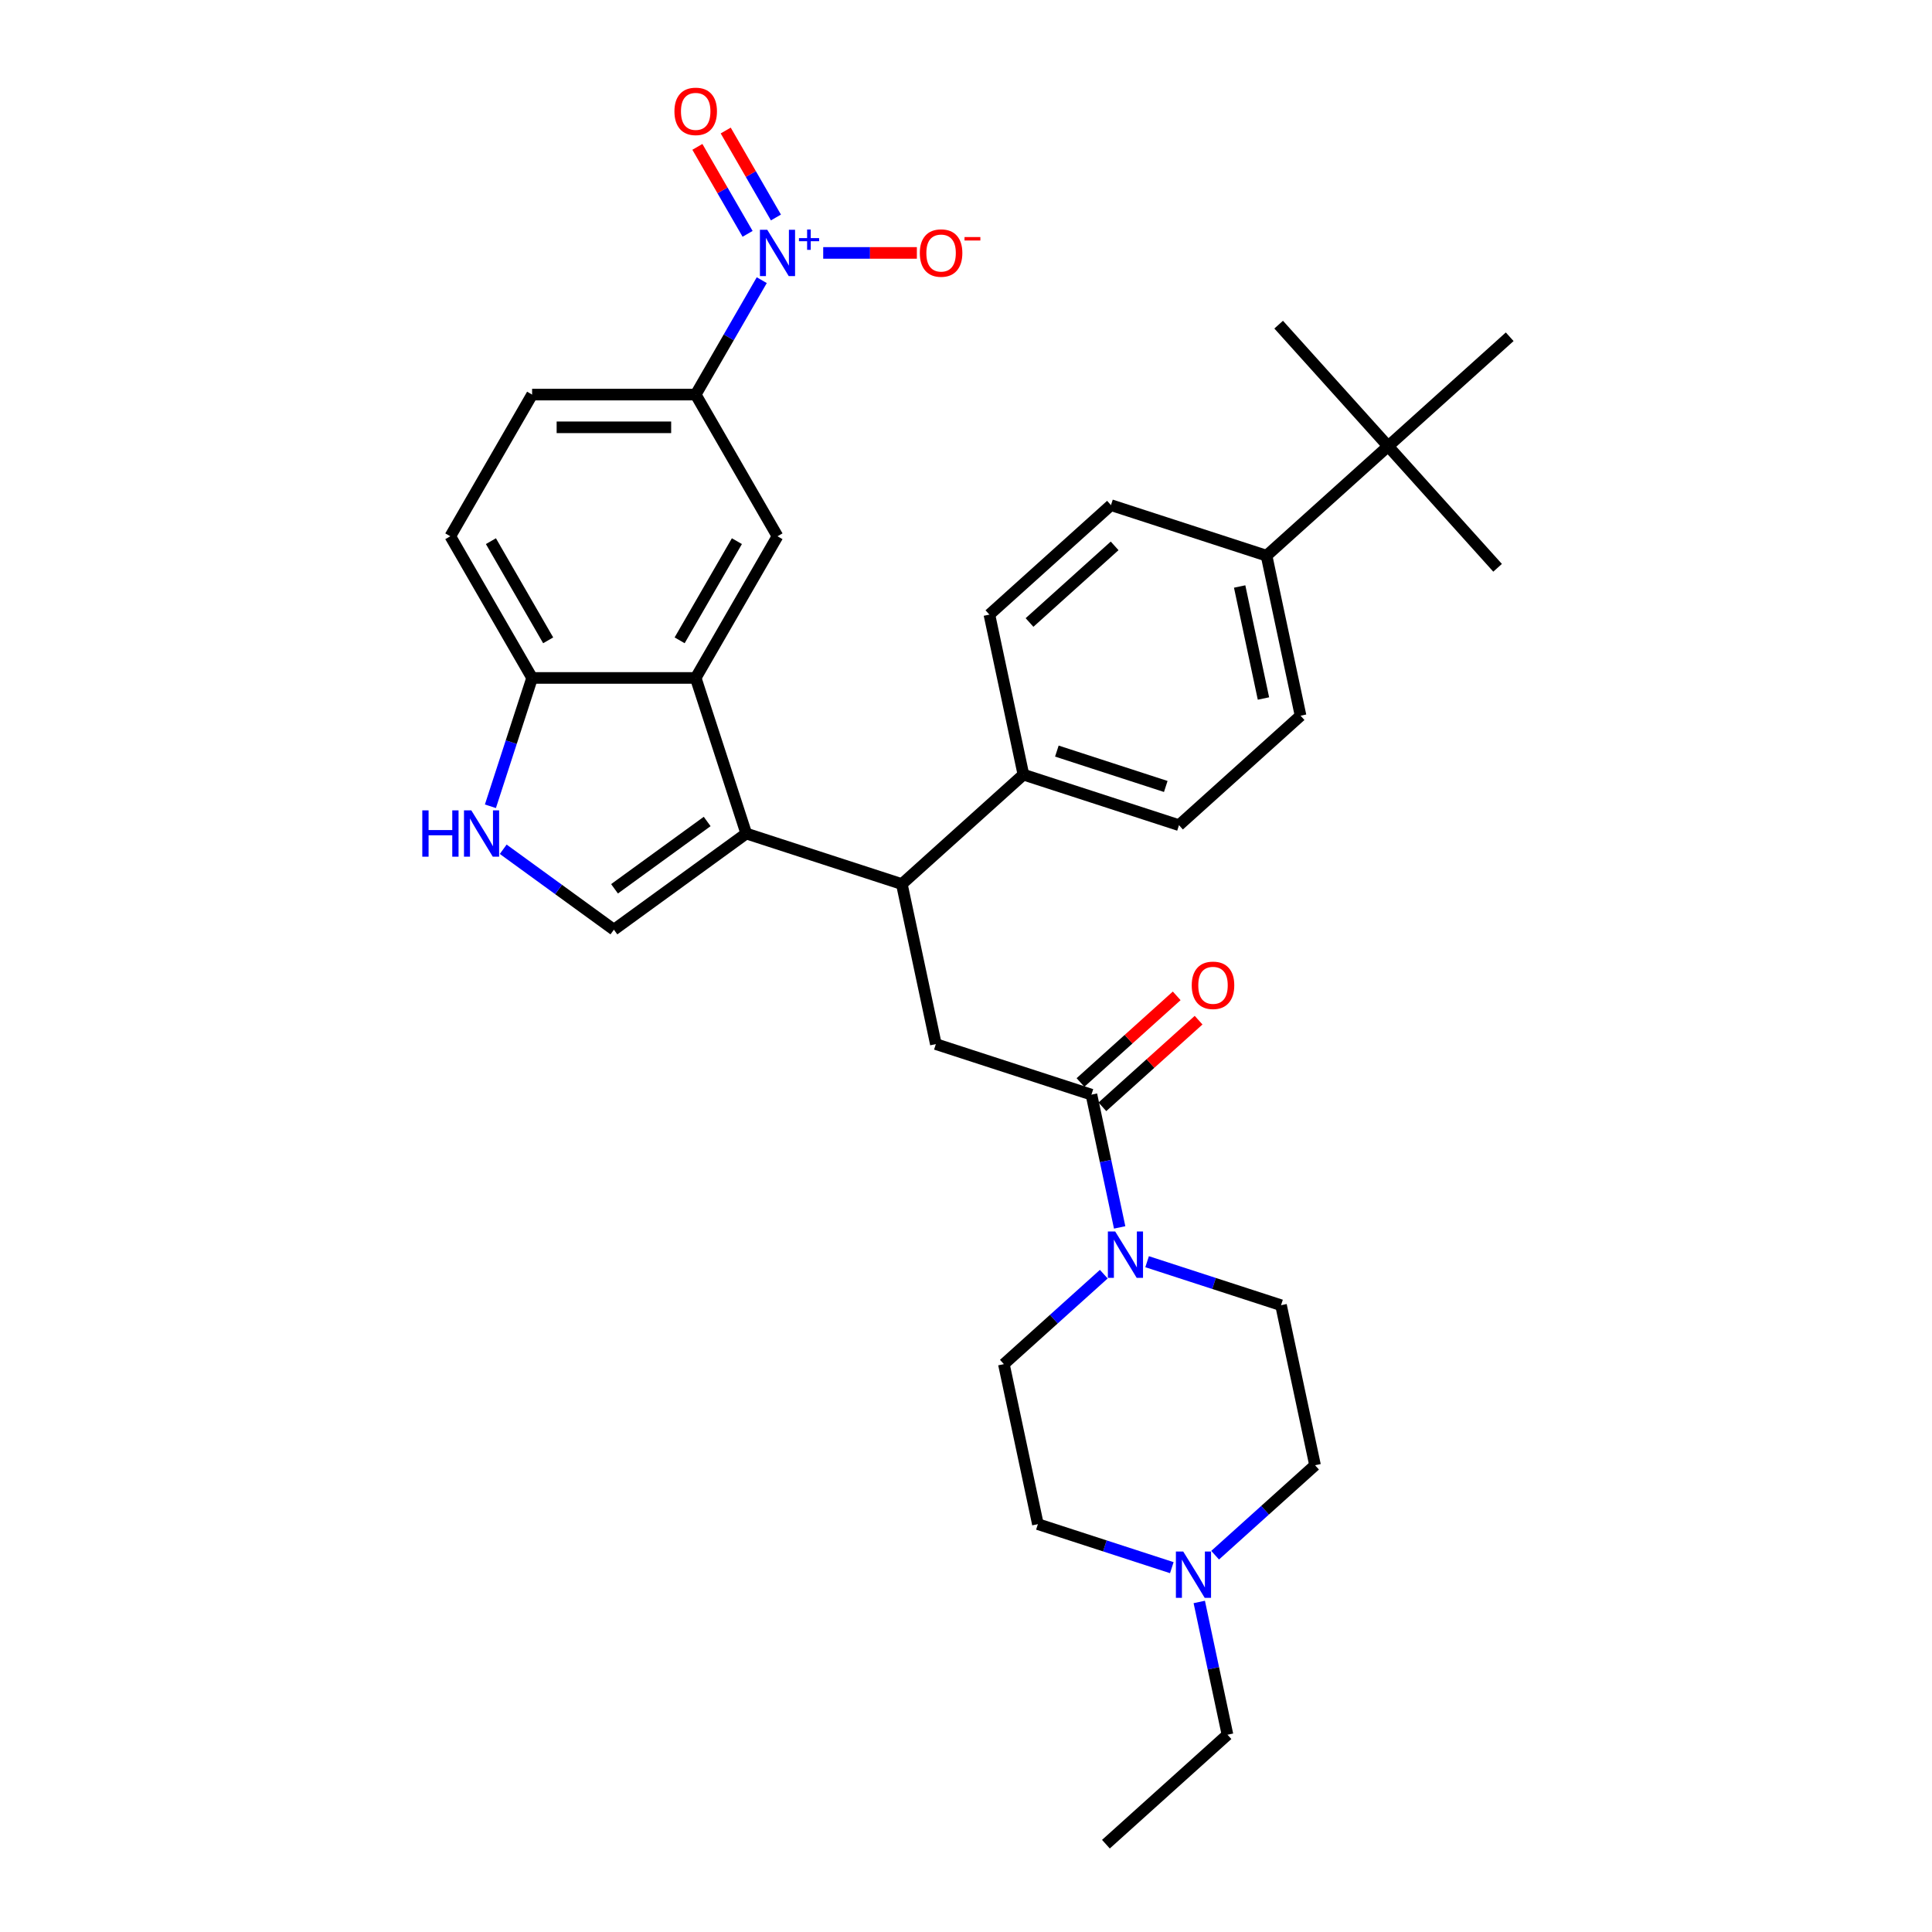<?xml version='1.0' encoding='iso-8859-1'?>
<svg version='1.1' baseProfile='full'
              xmlns='http://www.w3.org/2000/svg'
                      xmlns:rdkit='http://www.rdkit.org/xml'
                      xmlns:xlink='http://www.w3.org/1999/xlink'
                  xml:space='preserve'
width='1000px' height='1000px' viewBox='0 0 1000 1000'>
<!-- END OF HEADER -->
<rect style='opacity:1.0;fill:#FFFFFF;stroke:none' width='1000' height='1000' x='0' y='0'> </rect>
<path class='bond-0' d='M 386.259,431.433 L 360.093,350.902' style='fill:none;fill-rule:evenodd;stroke:#000000;stroke-width:6px;stroke-linecap:butt;stroke-linejoin:miter;stroke-opacity:1' />
<path class='bond-1' d='M 386.259,431.433 L 317.755,481.203' style='fill:none;fill-rule:evenodd;stroke:#000000;stroke-width:6px;stroke-linecap:butt;stroke-linejoin:miter;stroke-opacity:1' />
<path class='bond-1' d='M 366.029,425.198 L 318.077,460.037' style='fill:none;fill-rule:evenodd;stroke:#000000;stroke-width:6px;stroke-linecap:butt;stroke-linejoin:miter;stroke-opacity:1' />
<path class='bond-2' d='M 386.259,431.433 L 466.789,457.599' style='fill:none;fill-rule:evenodd;stroke:#000000;stroke-width:6px;stroke-linecap:butt;stroke-linejoin:miter;stroke-opacity:1' />
<path class='bond-3' d='M 394.285,145.017 L 377.189,174.629' style='fill:none;fill-rule:evenodd;stroke:#0000FF;stroke-width:6px;stroke-linecap:butt;stroke-linejoin:miter;stroke-opacity:1' />
<path class='bond-3' d='M 377.189,174.629 L 360.093,204.241' style='fill:none;fill-rule:evenodd;stroke:#000000;stroke-width:6px;stroke-linecap:butt;stroke-linejoin:miter;stroke-opacity:1' />
<path class='bond-4' d='M 426.092,130.911 L 450.332,130.911' style='fill:none;fill-rule:evenodd;stroke:#0000FF;stroke-width:6px;stroke-linecap:butt;stroke-linejoin:miter;stroke-opacity:1' />
<path class='bond-4' d='M 450.332,130.911 L 474.572,130.911' style='fill:none;fill-rule:evenodd;stroke:#FF0000;stroke-width:6px;stroke-linecap:butt;stroke-linejoin:miter;stroke-opacity:1' />
<path class='bond-5' d='M 401.619,112.57 L 388.623,90.062' style='fill:none;fill-rule:evenodd;stroke:#0000FF;stroke-width:6px;stroke-linecap:butt;stroke-linejoin:miter;stroke-opacity:1' />
<path class='bond-5' d='M 388.623,90.062 L 375.628,67.554' style='fill:none;fill-rule:evenodd;stroke:#FF0000;stroke-width:6px;stroke-linecap:butt;stroke-linejoin:miter;stroke-opacity:1' />
<path class='bond-5' d='M 386.952,121.037 L 373.957,98.529' style='fill:none;fill-rule:evenodd;stroke:#0000FF;stroke-width:6px;stroke-linecap:butt;stroke-linejoin:miter;stroke-opacity:1' />
<path class='bond-5' d='M 373.957,98.529 L 360.962,76.021' style='fill:none;fill-rule:evenodd;stroke:#FF0000;stroke-width:6px;stroke-linecap:butt;stroke-linejoin:miter;stroke-opacity:1' />
<path class='bond-6' d='M 360.093,350.902 L 402.43,277.572' style='fill:none;fill-rule:evenodd;stroke:#000000;stroke-width:6px;stroke-linecap:butt;stroke-linejoin:miter;stroke-opacity:1' />
<path class='bond-6' d='M 351.777,331.435 L 381.413,280.104' style='fill:none;fill-rule:evenodd;stroke:#000000;stroke-width:6px;stroke-linecap:butt;stroke-linejoin:miter;stroke-opacity:1' />
<path class='bond-7' d='M 360.093,350.902 L 275.418,350.902' style='fill:none;fill-rule:evenodd;stroke:#000000;stroke-width:6px;stroke-linecap:butt;stroke-linejoin:miter;stroke-opacity:1' />
<path class='bond-8' d='M 317.755,481.203 L 289.109,460.391' style='fill:none;fill-rule:evenodd;stroke:#000000;stroke-width:6px;stroke-linecap:butt;stroke-linejoin:miter;stroke-opacity:1' />
<path class='bond-8' d='M 289.109,460.391 L 260.463,439.578' style='fill:none;fill-rule:evenodd;stroke:#0000FF;stroke-width:6px;stroke-linecap:butt;stroke-linejoin:miter;stroke-opacity:1' />
<path class='bond-9' d='M 466.789,457.599 L 484.394,540.423' style='fill:none;fill-rule:evenodd;stroke:#000000;stroke-width:6px;stroke-linecap:butt;stroke-linejoin:miter;stroke-opacity:1' />
<path class='bond-10' d='M 466.789,457.599 L 529.715,400.94' style='fill:none;fill-rule:evenodd;stroke:#000000;stroke-width:6px;stroke-linecap:butt;stroke-linejoin:miter;stroke-opacity:1' />
<path class='bond-11' d='M 564.925,566.589 L 484.394,540.423' style='fill:none;fill-rule:evenodd;stroke:#000000;stroke-width:6px;stroke-linecap:butt;stroke-linejoin:miter;stroke-opacity:1' />
<path class='bond-12' d='M 564.925,566.589 L 572.228,600.948' style='fill:none;fill-rule:evenodd;stroke:#000000;stroke-width:6px;stroke-linecap:butt;stroke-linejoin:miter;stroke-opacity:1' />
<path class='bond-12' d='M 572.228,600.948 L 579.531,635.307' style='fill:none;fill-rule:evenodd;stroke:#0000FF;stroke-width:6px;stroke-linecap:butt;stroke-linejoin:miter;stroke-opacity:1' />
<path class='bond-13' d='M 570.59,572.882 L 595.491,550.461' style='fill:none;fill-rule:evenodd;stroke:#000000;stroke-width:6px;stroke-linecap:butt;stroke-linejoin:miter;stroke-opacity:1' />
<path class='bond-13' d='M 595.491,550.461 L 620.391,528.041' style='fill:none;fill-rule:evenodd;stroke:#FF0000;stroke-width:6px;stroke-linecap:butt;stroke-linejoin:miter;stroke-opacity:1' />
<path class='bond-13' d='M 559.259,560.297 L 584.159,537.876' style='fill:none;fill-rule:evenodd;stroke:#000000;stroke-width:6px;stroke-linecap:butt;stroke-linejoin:miter;stroke-opacity:1' />
<path class='bond-13' d='M 584.159,537.876 L 609.06,515.455' style='fill:none;fill-rule:evenodd;stroke:#FF0000;stroke-width:6px;stroke-linecap:butt;stroke-linejoin:miter;stroke-opacity:1' />
<path class='bond-14' d='M 593.74,653.056 L 628.4,664.318' style='fill:none;fill-rule:evenodd;stroke:#0000FF;stroke-width:6px;stroke-linecap:butt;stroke-linejoin:miter;stroke-opacity:1' />
<path class='bond-14' d='M 628.4,664.318 L 663.06,675.579' style='fill:none;fill-rule:evenodd;stroke:#000000;stroke-width:6px;stroke-linecap:butt;stroke-linejoin:miter;stroke-opacity:1' />
<path class='bond-15' d='M 571.318,659.508 L 545.461,682.79' style='fill:none;fill-rule:evenodd;stroke:#0000FF;stroke-width:6px;stroke-linecap:butt;stroke-linejoin:miter;stroke-opacity:1' />
<path class='bond-15' d='M 545.461,682.79 L 519.604,706.072' style='fill:none;fill-rule:evenodd;stroke:#000000;stroke-width:6px;stroke-linecap:butt;stroke-linejoin:miter;stroke-opacity:1' />
<path class='bond-16' d='M 253.835,417.326 L 264.627,384.114' style='fill:none;fill-rule:evenodd;stroke:#0000FF;stroke-width:6px;stroke-linecap:butt;stroke-linejoin:miter;stroke-opacity:1' />
<path class='bond-16' d='M 264.627,384.114 L 275.418,350.902' style='fill:none;fill-rule:evenodd;stroke:#000000;stroke-width:6px;stroke-linecap:butt;stroke-linejoin:miter;stroke-opacity:1' />
<path class='bond-17' d='M 402.43,277.572 L 360.093,204.241' style='fill:none;fill-rule:evenodd;stroke:#000000;stroke-width:6px;stroke-linecap:butt;stroke-linejoin:miter;stroke-opacity:1' />
<path class='bond-18' d='M 360.093,204.241 L 275.418,204.241' style='fill:none;fill-rule:evenodd;stroke:#000000;stroke-width:6px;stroke-linecap:butt;stroke-linejoin:miter;stroke-opacity:1' />
<path class='bond-18' d='M 347.391,221.176 L 288.119,221.176' style='fill:none;fill-rule:evenodd;stroke:#000000;stroke-width:6px;stroke-linecap:butt;stroke-linejoin:miter;stroke-opacity:1' />
<path class='bond-19' d='M 275.418,350.902 L 233.08,277.572' style='fill:none;fill-rule:evenodd;stroke:#000000;stroke-width:6px;stroke-linecap:butt;stroke-linejoin:miter;stroke-opacity:1' />
<path class='bond-19' d='M 283.733,331.435 L 254.097,280.104' style='fill:none;fill-rule:evenodd;stroke:#000000;stroke-width:6px;stroke-linecap:butt;stroke-linejoin:miter;stroke-opacity:1' />
<path class='bond-20' d='M 606.528,811.42 L 571.868,800.158' style='fill:none;fill-rule:evenodd;stroke:#0000FF;stroke-width:6px;stroke-linecap:butt;stroke-linejoin:miter;stroke-opacity:1' />
<path class='bond-20' d='M 571.868,800.158 L 537.209,788.897' style='fill:none;fill-rule:evenodd;stroke:#000000;stroke-width:6px;stroke-linecap:butt;stroke-linejoin:miter;stroke-opacity:1' />
<path class='bond-21' d='M 620.738,829.169 L 628.041,863.528' style='fill:none;fill-rule:evenodd;stroke:#0000FF;stroke-width:6px;stroke-linecap:butt;stroke-linejoin:miter;stroke-opacity:1' />
<path class='bond-21' d='M 628.041,863.528 L 635.344,897.887' style='fill:none;fill-rule:evenodd;stroke:#000000;stroke-width:6px;stroke-linecap:butt;stroke-linejoin:miter;stroke-opacity:1' />
<path class='bond-22' d='M 628.95,804.968 L 654.807,781.686' style='fill:none;fill-rule:evenodd;stroke:#0000FF;stroke-width:6px;stroke-linecap:butt;stroke-linejoin:miter;stroke-opacity:1' />
<path class='bond-22' d='M 654.807,781.686 L 680.665,758.404' style='fill:none;fill-rule:evenodd;stroke:#000000;stroke-width:6px;stroke-linecap:butt;stroke-linejoin:miter;stroke-opacity:1' />
<path class='bond-23' d='M 529.715,400.94 L 512.11,318.116' style='fill:none;fill-rule:evenodd;stroke:#000000;stroke-width:6px;stroke-linecap:butt;stroke-linejoin:miter;stroke-opacity:1' />
<path class='bond-24' d='M 529.715,400.94 L 610.245,427.106' style='fill:none;fill-rule:evenodd;stroke:#000000;stroke-width:6px;stroke-linecap:butt;stroke-linejoin:miter;stroke-opacity:1' />
<path class='bond-24' d='M 547.028,388.759 L 603.399,407.075' style='fill:none;fill-rule:evenodd;stroke:#000000;stroke-width:6px;stroke-linecap:butt;stroke-linejoin:miter;stroke-opacity:1' />
<path class='bond-25' d='M 718.492,230.965 L 655.566,287.623' style='fill:none;fill-rule:evenodd;stroke:#000000;stroke-width:6px;stroke-linecap:butt;stroke-linejoin:miter;stroke-opacity:1' />
<path class='bond-26' d='M 718.492,230.965 L 775.15,293.89' style='fill:none;fill-rule:evenodd;stroke:#000000;stroke-width:6px;stroke-linecap:butt;stroke-linejoin:miter;stroke-opacity:1' />
<path class='bond-27' d='M 718.492,230.965 L 661.833,168.039' style='fill:none;fill-rule:evenodd;stroke:#000000;stroke-width:6px;stroke-linecap:butt;stroke-linejoin:miter;stroke-opacity:1' />
<path class='bond-28' d='M 718.492,230.965 L 781.417,174.306' style='fill:none;fill-rule:evenodd;stroke:#000000;stroke-width:6px;stroke-linecap:butt;stroke-linejoin:miter;stroke-opacity:1' />
<path class='bond-29' d='M 655.566,287.623 L 673.171,370.448' style='fill:none;fill-rule:evenodd;stroke:#000000;stroke-width:6px;stroke-linecap:butt;stroke-linejoin:miter;stroke-opacity:1' />
<path class='bond-29' d='M 641.642,303.568 L 653.965,361.545' style='fill:none;fill-rule:evenodd;stroke:#000000;stroke-width:6px;stroke-linecap:butt;stroke-linejoin:miter;stroke-opacity:1' />
<path class='bond-30' d='M 655.566,287.623 L 575.036,261.457' style='fill:none;fill-rule:evenodd;stroke:#000000;stroke-width:6px;stroke-linecap:butt;stroke-linejoin:miter;stroke-opacity:1' />
<path class='bond-31' d='M 663.06,675.579 L 680.665,758.404' style='fill:none;fill-rule:evenodd;stroke:#000000;stroke-width:6px;stroke-linecap:butt;stroke-linejoin:miter;stroke-opacity:1' />
<path class='bond-32' d='M 519.604,706.072 L 537.209,788.897' style='fill:none;fill-rule:evenodd;stroke:#000000;stroke-width:6px;stroke-linecap:butt;stroke-linejoin:miter;stroke-opacity:1' />
<path class='bond-33' d='M 275.418,204.241 L 233.08,277.572' style='fill:none;fill-rule:evenodd;stroke:#000000;stroke-width:6px;stroke-linecap:butt;stroke-linejoin:miter;stroke-opacity:1' />
<path class='bond-34' d='M 512.11,318.116 L 575.036,261.457' style='fill:none;fill-rule:evenodd;stroke:#000000;stroke-width:6px;stroke-linecap:butt;stroke-linejoin:miter;stroke-opacity:1' />
<path class='bond-34' d='M 532.88,322.202 L 576.928,282.541' style='fill:none;fill-rule:evenodd;stroke:#000000;stroke-width:6px;stroke-linecap:butt;stroke-linejoin:miter;stroke-opacity:1' />
<path class='bond-35' d='M 610.245,427.106 L 673.171,370.448' style='fill:none;fill-rule:evenodd;stroke:#000000;stroke-width:6px;stroke-linecap:butt;stroke-linejoin:miter;stroke-opacity:1' />
<path class='bond-36' d='M 635.344,897.887 L 572.418,954.545' style='fill:none;fill-rule:evenodd;stroke:#000000;stroke-width:6px;stroke-linecap:butt;stroke-linejoin:miter;stroke-opacity:1' />
<path  class='atom-1' d='M 397.129 118.921
L 404.987 131.622
Q 405.766 132.875, 407.019 135.144
Q 408.273 137.414, 408.34 137.549
L 408.34 118.921
L 411.524 118.921
L 411.524 142.9
L 408.239 142.9
L 399.805 129.014
Q 398.823 127.388, 397.773 125.525
Q 396.757 123.662, 396.452 123.087
L 396.452 142.9
L 393.336 142.9
L 393.336 118.921
L 397.129 118.921
' fill='#0000FF'/>
<path  class='atom-1' d='M 413.536 123.243
L 417.761 123.243
L 417.761 118.795
L 419.639 118.795
L 419.639 123.243
L 423.975 123.243
L 423.975 124.853
L 419.639 124.853
L 419.639 129.323
L 417.761 129.323
L 417.761 124.853
L 413.536 124.853
L 413.536 123.243
' fill='#0000FF'/>
<path  class='atom-6' d='M 577.229 637.424
L 585.087 650.125
Q 585.866 651.378, 587.119 653.647
Q 588.372 655.917, 588.44 656.052
L 588.44 637.424
L 591.623 637.424
L 591.623 661.403
L 588.338 661.403
L 579.904 647.517
Q 578.922 645.891, 577.872 644.028
Q 576.856 642.165, 576.551 641.59
L 576.551 661.403
L 573.435 661.403
L 573.435 637.424
L 577.229 637.424
' fill='#0000FF'/>
<path  class='atom-7' d='M 218.583 419.443
L 221.834 419.443
L 221.834 429.638
L 234.095 429.638
L 234.095 419.443
L 237.347 419.443
L 237.347 443.423
L 234.095 443.423
L 234.095 432.347
L 221.834 432.347
L 221.834 443.423
L 218.583 443.423
L 218.583 419.443
' fill='#0000FF'/>
<path  class='atom-7' d='M 243.951 419.443
L 251.809 432.144
Q 252.588 433.397, 253.841 435.666
Q 255.094 437.936, 255.162 438.071
L 255.162 419.443
L 258.346 419.443
L 258.346 443.423
L 255.061 443.423
L 246.627 429.536
Q 245.645 427.91, 244.595 426.047
Q 243.579 424.185, 243.274 423.609
L 243.274 443.423
L 240.158 443.423
L 240.158 419.443
L 243.951 419.443
' fill='#0000FF'/>
<path  class='atom-12' d='M 612.439 803.073
L 620.296 815.774
Q 621.075 817.027, 622.329 819.296
Q 623.582 821.566, 623.649 821.701
L 623.649 803.073
L 626.833 803.073
L 626.833 827.052
L 623.548 827.052
L 615.114 813.166
Q 614.132 811.54, 613.082 809.677
Q 612.066 807.814, 611.761 807.239
L 611.761 827.052
L 608.645 827.052
L 608.645 803.073
L 612.439 803.073
' fill='#0000FF'/>
<path  class='atom-13' d='M 476.097 130.978
Q 476.097 125.22, 478.942 122.003
Q 481.787 118.785, 487.105 118.785
Q 492.422 118.785, 495.267 122.003
Q 498.113 125.22, 498.113 130.978
Q 498.113 136.804, 495.234 140.123
Q 492.355 143.409, 487.105 143.409
Q 481.821 143.409, 478.942 140.123
Q 476.097 136.838, 476.097 130.978
M 487.105 140.699
Q 490.763 140.699, 492.727 138.26
Q 494.726 135.788, 494.726 130.978
Q 494.726 126.27, 492.727 123.899
Q 490.763 121.495, 487.105 121.495
Q 483.447 121.495, 481.449 123.866
Q 479.484 126.236, 479.484 130.978
Q 479.484 135.822, 481.449 138.26
Q 483.447 140.699, 487.105 140.699
' fill='#FF0000'/>
<path  class='atom-13' d='M 499.23 122.699
L 507.434 122.699
L 507.434 124.487
L 499.23 124.487
L 499.23 122.699
' fill='#FF0000'/>
<path  class='atom-15' d='M 349.085 57.648
Q 349.085 51.89, 351.93 48.672
Q 354.775 45.455, 360.093 45.455
Q 365.41 45.455, 368.255 48.672
Q 371.1 51.89, 371.1 57.648
Q 371.1 63.473, 368.221 66.793
Q 365.342 70.078, 360.093 70.078
Q 354.809 70.078, 351.93 66.793
Q 349.085 63.507, 349.085 57.648
M 360.093 67.368
Q 363.751 67.368, 365.715 64.93
Q 367.713 62.457, 367.713 57.648
Q 367.713 52.94, 365.715 50.569
Q 363.751 48.164, 360.093 48.164
Q 356.435 48.164, 354.436 50.535
Q 352.472 52.906, 352.472 57.648
Q 352.472 62.491, 354.436 64.93
Q 356.435 67.368, 360.093 67.368
' fill='#FF0000'/>
<path  class='atom-18' d='M 616.842 509.998
Q 616.842 504.24, 619.688 501.023
Q 622.533 497.805, 627.85 497.805
Q 633.168 497.805, 636.013 501.023
Q 638.858 504.24, 638.858 509.998
Q 638.858 515.824, 635.979 519.143
Q 633.1 522.429, 627.85 522.429
Q 622.566 522.429, 619.688 519.143
Q 616.842 515.858, 616.842 509.998
M 627.85 519.719
Q 631.508 519.719, 633.473 517.28
Q 635.471 514.808, 635.471 509.998
Q 635.471 505.29, 633.473 502.919
Q 631.508 500.515, 627.85 500.515
Q 624.192 500.515, 622.194 502.886
Q 620.229 505.257, 620.229 509.998
Q 620.229 514.842, 622.194 517.28
Q 624.192 519.719, 627.85 519.719
' fill='#FF0000'/>
</svg>
